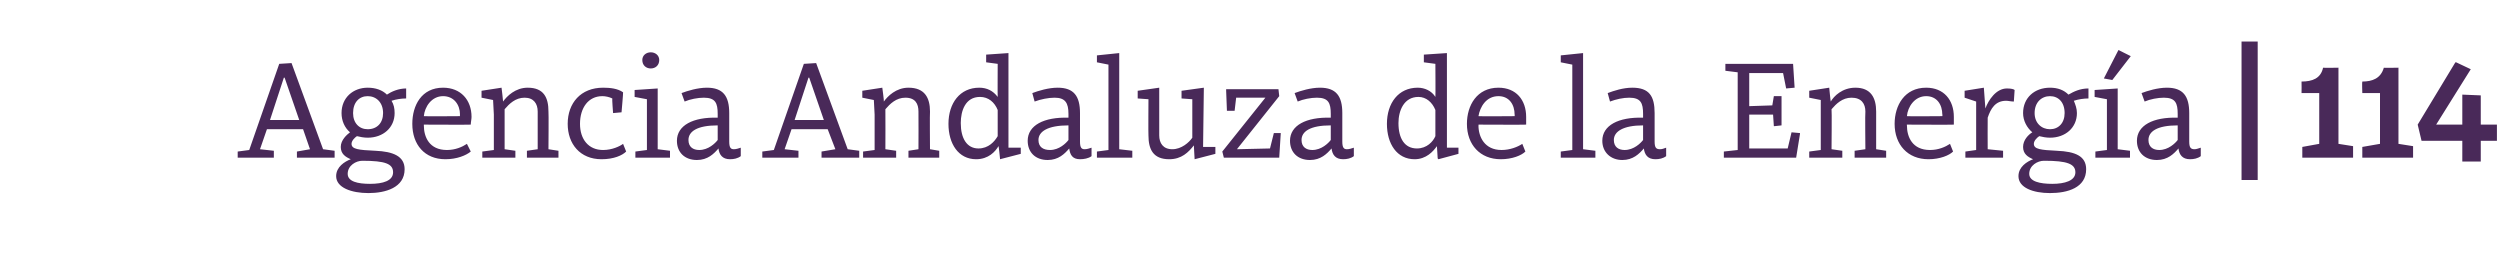 <?xml version="1.0" standalone="no"?><!DOCTYPE svg PUBLIC "-//W3C//DTD SVG 1.1//EN" "http://www.w3.org/Graphics/SVG/1.1/DTD/svg11.dtd"><svg xmlns="http://www.w3.org/2000/svg" version="1.1" width="325px" height="34.5px" viewBox="0 -7 325 34.5" style="top:-7px">  <desc>Agencia Andaluza de la Energ a | 114</desc>  <defs/>  <g id="Polygon128882">    <path d="M 38.6 12.7 L 40.3 12.4 L 39.4 9.8 L 34.7 9.8 L 33.8 12.4 L 35.6 12.6 L 35.6 13.5 L 30.9 13.5 L 30.9 12.7 L 32.4 12.5 L 36.3 1.3 L 37.9 1.2 L 42 12.4 L 43.5 12.6 L 43.5 13.5 L 38.6 13.5 L 38.6 12.7 Z M 35.1 8.6 L 38.9 8.6 L 37 3.1 L 36.9 3.1 L 35.1 8.6 Z M 43.7 15.9 C 43.7 14.7 44.8 14 45.6 13.7 C 44.9 13.4 44.3 13 44.3 12.1 C 44.3 11.2 45.1 10.5 45.5 10.2 C 44.8 9.6 44.4 8.7 44.4 7.7 C 44.4 5.7 45.9 4.4 47.8 4.4 C 48.8 4.4 49.7 4.7 50.3 5.3 C 50.9 4.9 51.8 4.5 52.8 4.5 C 52.8 4.5 52.8 5.8 52.8 5.8 C 52.2 5.8 51.5 5.9 50.9 6.1 C 51.2 6.6 51.3 7.1 51.3 7.7 C 51.3 9.6 49.8 10.9 47.8 10.9 C 47.3 10.9 46.8 10.8 46.4 10.7 C 46.1 10.9 45.7 11.3 45.7 11.7 C 45.7 12.4 46.6 12.5 48.8 12.6 C 51.1 12.7 52.6 13.3 52.6 15 C 52.6 17.4 50.1 18.1 47.9 18.1 C 45.7 18.1 43.7 17.4 43.7 15.9 Z M 47.1 13.9 C 46.3 13.9 45.2 14.5 45.2 15.6 C 45.2 16.6 46.5 16.9 48.1 16.9 C 49.8 16.9 51.1 16.5 51.1 15.4 C 51.1 14.3 50.1 13.9 47.1 13.9 C 47.1 13.9 47.1 13.9 47.1 13.9 Z M 45.9 7.7 C 45.9 9 46.7 9.8 47.8 9.8 C 49 9.8 49.8 9 49.8 7.7 C 49.8 6.3 48.9 5.5 47.8 5.5 C 46.7 5.5 45.9 6.3 45.9 7.7 Z M 61.3 8.2 C 61.3 8.5 61.2 8.9 61.2 9.2 C 61.21 9.23 55.1 9.2 55.1 9.2 C 55.1 9.2 55.09 9.27 55.1 9.3 C 55.1 10.8 55.8 12.5 58.1 12.5 C 59.2 12.5 60.1 12.1 60.7 11.7 C 60.7 11.7 61.2 12.7 61.2 12.7 C 60.6 13.2 59.4 13.7 57.9 13.7 C 55.2 13.7 53.6 11.8 53.6 9.1 C 53.6 6.7 54.8 4.4 57.6 4.4 C 59.9 4.4 61.3 6 61.3 8.2 Z M 55.1 8.1 C 55.09 8.14 59.8 8.1 59.8 8.1 C 59.8 8.1 59.77 7.87 59.8 7.9 C 59.8 6.6 59 5.5 57.6 5.5 C 56.1 5.5 55.2 6.9 55.1 8.1 Z M 62.6 5.7 L 62.6 4.8 L 65.2 4.4 C 65.2 4.4 65.42 6.17 65.4 6.2 C 65.9 5.5 67 4.4 68.6 4.4 C 70.7 4.4 71.3 5.7 71.3 7.5 C 71.34 7.52 71.3 12.4 71.3 12.4 L 72.6 12.6 L 72.6 13.5 L 68.5 13.5 L 68.5 12.6 L 69.9 12.4 C 69.9 12.4 69.9 7.52 69.9 7.5 C 69.9 6.5 69.4 5.7 68.2 5.7 C 67 5.7 66.2 6.5 65.6 7.2 C 65.6 7.22 65.6 12.4 65.6 12.4 L 67 12.6 L 67 13.5 L 62.7 13.5 L 62.7 12.7 L 64.2 12.5 L 64.2 7.9 L 64.1 6 L 62.6 5.7 Z M 81 5 C 81.03 5.02 80.8 7.6 80.8 7.6 L 79.7 7.7 C 79.7 7.7 79.55 5.8 79.6 5.8 C 79.2 5.6 78.7 5.5 78.3 5.5 C 76.5 5.5 75.4 7 75.4 9.1 C 75.4 11.1 76.5 12.5 78.4 12.5 C 79.6 12.5 80.6 12 81 11.7 C 81 11.7 81.4 12.7 81.4 12.7 C 80.9 13.2 79.8 13.7 78.2 13.7 C 75.4 13.7 73.8 11.7 73.8 9.1 C 73.8 6.4 75.5 4.4 78.4 4.4 C 79.3 4.4 80.3 4.5 81 5 Z M 85.5 12.4 L 87.1 12.6 L 87.1 13.5 L 82.6 13.5 L 82.6 12.7 L 84.1 12.5 L 84.1 5.9 L 82.5 5.6 L 82.5 4.7 L 85.5 4.5 L 85.5 12.4 Z M 84.6 -0.2 C 85.2 -0.2 85.7 0.2 85.7 0.8 C 85.7 1.5 85.2 1.9 84.6 1.9 C 84 1.9 83.5 1.5 83.5 0.8 C 83.5 0.2 84 -0.2 84.6 -0.2 Z M 94.8 7.7 C 94.8 7.7 94.8 11.4 94.8 11.4 C 94.8 12.2 95 12.4 95.4 12.4 C 95.7 12.4 96 12.3 96.3 12.2 C 96.3 12.2 96.3 13.3 96.3 13.3 C 95.9 13.6 95.4 13.7 94.9 13.7 C 93.9 13.7 93.5 13.1 93.4 12.3 C 92.8 13 92 13.8 90.6 13.8 C 89 13.8 88 12.8 88 11.3 C 88 9.3 90.1 8.2 93.3 8.3 C 93.3 8.3 93.3 7.8 93.3 7.8 C 93.3 6.4 93 5.7 91.5 5.7 C 90.7 5.7 89.7 5.9 89 6.2 C 89 6.2 88.6 5.1 88.6 5.1 C 89.4 4.8 90.7 4.4 91.9 4.4 C 94 4.4 94.8 5.5 94.8 7.7 Z M 93.3 9.3 C 90.6 9.3 89.5 10.1 89.5 11.2 C 89.5 12.1 90.1 12.5 90.9 12.5 C 92.1 12.5 93 11.6 93.3 11.2 C 93.3 11.2 93.3 9.3 93.3 9.3 Z M 106.8 12.7 L 108.6 12.4 L 107.6 9.8 L 102.9 9.8 L 102 12.4 L 103.8 12.6 L 103.8 13.5 L 99.1 13.5 L 99.1 12.7 L 100.6 12.5 L 104.5 1.3 L 106.1 1.2 L 110.2 12.4 L 111.7 12.6 L 111.7 13.5 L 106.8 13.5 L 106.8 12.7 Z M 103.3 8.6 L 107.1 8.6 L 105.2 3.1 L 105.1 3.1 L 103.3 8.6 Z M 112.1 5.7 L 112.1 4.8 L 114.7 4.4 C 114.7 4.4 114.94 6.17 114.9 6.2 C 115.4 5.5 116.5 4.4 118.1 4.4 C 120.2 4.4 120.9 5.7 120.9 7.5 C 120.86 7.52 120.9 12.4 120.9 12.4 L 122.1 12.6 L 122.1 13.5 L 118.1 13.5 L 118.1 12.6 L 119.4 12.4 C 119.4 12.4 119.42 7.52 119.4 7.5 C 119.4 6.5 119 5.7 117.7 5.7 C 116.5 5.7 115.7 6.5 115.1 7.2 C 115.12 7.22 115.1 12.4 115.1 12.4 L 116.5 12.6 L 116.5 13.5 L 112.2 13.5 L 112.2 12.7 L 113.7 12.5 L 113.7 7.9 L 113.6 6 L 112.1 5.7 Z M 129.7 5.6 C 129.68 5.62 129.7 1.3 129.7 1.3 L 128.2 1.1 L 128.2 0.1 L 131.1 -0.1 L 131.1 12.2 L 132.7 12.2 L 132.7 13 L 130 13.7 L 130 13.6 C 130 13.6 129.84 11.95 129.8 12 C 129.4 12.7 128.5 13.7 126.9 13.7 C 124.6 13.7 123.3 11.7 123.3 9.1 C 123.3 6.4 124.8 4.4 127.3 4.4 C 128.3 4.4 129.1 4.8 129.7 5.6 Z M 124.9 9 C 124.9 11 125.7 12.3 127.2 12.3 C 128.5 12.3 129.3 11.4 129.7 10.7 C 129.7 10.7 129.7 7.3 129.7 7.3 C 129.3 6.3 128.5 5.6 127.4 5.6 C 125.5 5.6 124.9 7.4 124.9 9 Z M 140.4 7.7 C 140.4 7.7 140.4 11.4 140.4 11.4 C 140.4 12.2 140.6 12.4 141 12.4 C 141.3 12.4 141.6 12.3 141.9 12.2 C 141.9 12.2 141.9 13.3 141.9 13.3 C 141.5 13.6 140.9 13.7 140.4 13.7 C 139.4 13.7 139.1 13.1 139 12.3 C 138.4 13 137.6 13.8 136.2 13.8 C 134.6 13.8 133.6 12.8 133.6 11.3 C 133.6 9.3 135.7 8.2 138.9 8.3 C 138.9 8.3 138.9 7.8 138.9 7.8 C 138.9 6.4 138.5 5.7 137.1 5.7 C 136.3 5.7 135.3 5.9 134.5 6.2 C 134.5 6.2 134.2 5.1 134.2 5.1 C 135 4.8 136.3 4.4 137.5 4.4 C 139.6 4.4 140.4 5.5 140.4 7.7 Z M 138.9 9.3 C 136.2 9.3 135 10.1 135 11.2 C 135 12.1 135.6 12.5 136.5 12.5 C 137.7 12.5 138.6 11.6 138.9 11.2 C 138.9 11.2 138.9 9.3 138.9 9.3 Z M 145.5 12.4 L 147.2 12.6 L 147.2 13.5 L 142.6 13.5 L 142.6 12.7 L 144.1 12.5 L 144.1 1.4 L 142.6 1.1 L 142.6 0.2 L 145.5 -0.1 L 145.5 12.4 Z M 155.3 13.7 C 155.3 13.7 155.21 11.93 155.2 11.9 C 154.5 12.8 153.6 13.7 152 13.7 C 149.9 13.7 149.3 12.4 149.3 10.6 C 149.27 10.57 149.3 5.9 149.3 5.9 L 147.9 5.8 L 147.9 4.8 L 150.7 4.4 C 150.7 4.4 150.71 10.57 150.7 10.6 C 150.7 11.6 151.2 12.4 152.4 12.4 C 153.6 12.4 154.6 11.5 155 10.9 C 155.01 10.85 155 5.9 155 5.9 L 153.6 5.8 L 153.6 4.8 L 156.5 4.4 L 156.4 12.1 L 158 12.1 L 158 13 L 155.3 13.7 Z M 160.7 5.7 L 160.5 7.4 L 159.5 7.4 L 159.4 4.8 L 159.4 4.6 L 166.2 4.6 L 166.3 5.5 L 160.8 12.4 L 165.1 12.3 L 165.6 10.3 L 166.5 10.3 L 166.3 13.5 L 159.1 13.5 L 158.9 12.7 L 164.5 5.7 L 160.7 5.7 Z M 174.5 7.7 C 174.5 7.7 174.5 11.4 174.5 11.4 C 174.5 12.2 174.7 12.4 175.1 12.4 C 175.4 12.4 175.7 12.3 176 12.2 C 176 12.2 176 13.3 176 13.3 C 175.6 13.6 175.1 13.7 174.6 13.7 C 173.6 13.7 173.2 13.1 173.1 12.3 C 172.5 13 171.7 13.8 170.3 13.8 C 168.7 13.8 167.7 12.8 167.7 11.3 C 167.7 9.3 169.8 8.2 173 8.3 C 173 8.3 173 7.8 173 7.8 C 173 6.4 172.7 5.7 171.2 5.7 C 170.4 5.7 169.4 5.9 168.7 6.2 C 168.7 6.2 168.3 5.1 168.3 5.1 C 169.1 4.8 170.4 4.4 171.6 4.4 C 173.7 4.4 174.5 5.5 174.5 7.7 Z M 173 9.3 C 170.3 9.3 169.2 10.1 169.2 11.2 C 169.2 12.1 169.8 12.5 170.6 12.5 C 171.8 12.5 172.7 11.6 173 11.2 C 173 11.2 173 9.3 173 9.3 Z M 186.6 5.6 C 186.63 5.62 186.6 1.3 186.6 1.3 L 185.1 1.1 L 185.1 0.1 L 188.1 -0.1 L 188.1 12.2 L 189.6 12.2 L 189.6 13 L 187 13.7 L 186.9 13.6 C 186.9 13.6 186.8 11.95 186.8 12 C 186.3 12.7 185.4 13.7 183.9 13.7 C 181.6 13.7 180.3 11.7 180.3 9.1 C 180.3 6.4 181.8 4.4 184.3 4.4 C 185.2 4.4 186.1 4.8 186.6 5.6 Z M 181.8 9 C 181.8 11 182.6 12.3 184.2 12.3 C 185.5 12.3 186.3 11.4 186.6 10.7 C 186.6 10.7 186.6 7.3 186.6 7.3 C 186.2 6.3 185.4 5.6 184.4 5.6 C 182.5 5.6 181.8 7.4 181.8 9 Z M 198.4 8.2 C 198.4 8.5 198.4 8.9 198.4 9.2 C 198.37 9.23 192.2 9.2 192.2 9.2 C 192.2 9.2 192.25 9.27 192.2 9.3 C 192.2 10.8 193 12.5 195.2 12.5 C 196.3 12.5 197.3 12.1 197.9 11.7 C 197.9 11.7 198.3 12.7 198.3 12.7 C 197.8 13.2 196.6 13.7 195.1 13.7 C 192.4 13.7 190.7 11.8 190.7 9.1 C 190.7 6.7 192 4.4 194.8 4.4 C 197.1 4.4 198.4 6 198.4 8.2 Z M 192.2 8.1 C 192.25 8.14 196.9 8.1 196.9 8.1 C 196.9 8.1 196.93 7.87 196.9 7.9 C 196.9 6.6 196.2 5.5 194.8 5.5 C 193.2 5.5 192.4 6.9 192.2 8.1 Z M 205.8 12.4 L 207.4 12.6 L 207.4 13.5 L 202.9 13.5 L 202.9 12.7 L 204.4 12.5 L 204.4 1.4 L 202.9 1.1 L 202.9 0.2 L 205.8 -0.1 L 205.8 12.4 Z M 215.1 7.7 C 215.1 7.7 215.1 11.4 215.1 11.4 C 215.1 12.2 215.3 12.4 215.8 12.4 C 216.1 12.4 216.3 12.3 216.6 12.2 C 216.6 12.2 216.6 13.3 216.6 13.3 C 216.2 13.6 215.7 13.7 215.2 13.7 C 214.2 13.7 213.8 13.1 213.7 12.3 C 213.1 13 212.3 13.8 210.9 13.8 C 209.4 13.8 208.3 12.8 208.3 11.3 C 208.3 9.3 210.4 8.2 213.6 8.3 C 213.6 8.3 213.6 7.8 213.6 7.8 C 213.6 6.4 213.3 5.7 211.8 5.7 C 211 5.7 210.1 5.9 209.3 6.2 C 209.3 6.2 209 5.1 209 5.1 C 209.8 4.8 211 4.4 212.2 4.4 C 214.4 4.4 215.1 5.5 215.1 7.7 Z M 213.6 9.3 C 211 9.3 209.8 10.1 209.8 11.2 C 209.8 12.1 210.4 12.5 211.2 12.5 C 212.4 12.5 213.3 11.6 213.6 11.2 C 213.6 11.2 213.6 9.3 213.6 9.3 Z M 227.4 7.9 L 227.4 12.3 L 232.4 12.3 L 232.9 10.2 L 234 10.3 L 234 10.4 L 233.5 13.5 L 224.1 13.5 L 224.1 12.7 L 225.9 12.5 L 225.9 2.4 L 224.3 2.2 L 224.3 1.3 L 233.1 1.3 L 233.3 4.4 L 232.2 4.5 L 231.8 2.5 L 227.4 2.5 L 227.4 6.8 L 230.4 6.7 L 230.6 5.5 L 231.6 5.5 L 231.6 9.3 L 230.7 9.4 L 230.6 9.4 L 230.5 7.9 L 227.4 7.9 Z M 235.2 5.7 L 235.2 4.8 L 237.8 4.4 C 237.8 4.4 237.97 6.17 238 6.2 C 238.4 5.5 239.5 4.4 241.2 4.4 C 243.2 4.4 243.9 5.7 243.9 7.5 C 243.89 7.52 243.9 12.4 243.9 12.4 L 245.2 12.6 L 245.2 13.5 L 241.1 13.5 L 241.1 12.6 L 242.5 12.4 C 242.5 12.4 242.45 7.52 242.5 7.5 C 242.5 6.5 242 5.7 240.7 5.7 C 239.5 5.7 238.7 6.5 238.1 7.2 C 238.15 7.22 238.1 12.4 238.1 12.4 L 239.5 12.6 L 239.5 13.5 L 235.2 13.5 L 235.2 12.7 L 236.7 12.5 L 236.7 7.9 L 236.7 6 L 235.2 5.7 Z M 254 8.2 C 254 8.5 254 8.9 254 9.2 C 253.99 9.23 247.9 9.2 247.9 9.2 C 247.9 9.2 247.87 9.27 247.9 9.3 C 247.9 10.8 248.6 12.5 250.9 12.5 C 252 12.5 252.9 12.1 253.5 11.7 C 253.5 11.7 253.9 12.7 253.9 12.7 C 253.4 13.2 252.2 13.7 250.7 13.7 C 248 13.7 246.3 11.8 246.3 9.1 C 246.3 6.7 247.6 4.4 250.4 4.4 C 252.7 4.4 254 6 254 8.2 Z M 247.9 8.1 C 247.87 8.14 252.5 8.1 252.5 8.1 C 252.5 8.1 252.55 7.87 252.5 7.9 C 252.5 6.6 251.8 5.5 250.4 5.5 C 248.9 5.5 248 6.9 247.9 8.1 Z M 255.4 5.7 L 255.4 4.8 L 257.9 4.4 L 258.1 7.1 C 258.1 7.1 258.15 7.15 258.1 7.1 C 258.5 6 259.5 4.5 260.9 4.5 C 261.5 4.5 261.8 4.6 261.9 4.7 C 261.9 4.7 261.8 6.2 261.8 6.2 C 261.4 6.2 261.1 6.1 260.8 6.1 C 259.4 6.1 258.8 7.1 258.4 8.3 C 258.38 8.3 258.4 12.4 258.4 12.4 L 260.4 12.6 L 260.4 13.5 L 255.5 13.5 L 255.5 12.7 L 256.9 12.5 L 256.9 6.2 L 255.4 5.7 Z M 262.4 15.9 C 262.4 14.7 263.5 14 264.3 13.7 C 263.6 13.4 263 13 263 12.1 C 263 11.2 263.7 10.5 264.2 10.2 C 263.5 9.6 263 8.7 263 7.7 C 263 5.7 264.5 4.4 266.5 4.4 C 267.5 4.4 268.3 4.7 268.9 5.3 C 269.6 4.9 270.4 4.5 271.5 4.5 C 271.5 4.5 271.5 5.8 271.5 5.8 C 270.9 5.8 270.2 5.9 269.6 6.1 C 269.8 6.6 270 7.1 270 7.7 C 270 9.6 268.5 10.9 266.5 10.9 C 266 10.9 265.5 10.8 265.1 10.7 C 264.8 10.9 264.4 11.3 264.4 11.7 C 264.4 12.4 265.3 12.5 267.4 12.6 C 269.8 12.7 271.2 13.3 271.2 15 C 271.2 17.4 268.8 18.1 266.5 18.1 C 264.3 18.1 262.4 17.4 262.4 15.9 Z M 265.7 13.9 C 264.9 13.9 263.8 14.5 263.8 15.6 C 263.8 16.6 265.2 16.9 266.8 16.9 C 268.4 16.9 269.8 16.5 269.8 15.4 C 269.8 14.3 268.7 13.9 265.8 13.9 C 265.8 13.9 265.7 13.9 265.7 13.9 Z M 264.5 7.7 C 264.5 9 265.4 9.8 266.5 9.8 C 267.6 9.8 268.4 9 268.4 7.7 C 268.4 6.3 267.6 5.5 266.5 5.5 C 265.4 5.5 264.5 6.3 264.5 7.7 Z M 275.3 12.4 L 276.9 12.6 L 276.9 13.5 L 272.4 13.5 L 272.4 12.7 L 273.9 12.5 L 273.9 5.9 L 272.3 5.6 L 272.3 4.7 L 275.3 4.5 L 275.3 12.4 Z M 273.5 3.2 L 273.5 3.2 L 275.4 -0.5 L 277 0.3 L 274.6 3.4 L 273.5 3.2 Z M 284.6 7.7 C 284.6 7.7 284.6 11.4 284.6 11.4 C 284.6 12.2 284.8 12.4 285.3 12.4 C 285.5 12.4 285.8 12.3 286.1 12.2 C 286.1 12.2 286.1 13.3 286.1 13.3 C 285.7 13.6 285.2 13.7 284.7 13.7 C 283.7 13.7 283.3 13.1 283.2 12.3 C 282.6 13 281.8 13.8 280.4 13.8 C 278.8 13.8 277.8 12.8 277.8 11.3 C 277.8 9.3 279.9 8.2 283.1 8.3 C 283.1 8.3 283.1 7.8 283.1 7.8 C 283.1 6.4 282.8 5.7 281.3 5.7 C 280.5 5.7 279.5 5.9 278.8 6.2 C 278.8 6.2 278.4 5.1 278.4 5.1 C 279.2 4.8 280.5 4.4 281.7 4.4 C 283.8 4.4 284.6 5.5 284.6 7.7 Z M 283.1 9.3 C 280.4 9.3 279.3 10.1 279.3 11.2 C 279.3 12.1 279.9 12.5 280.7 12.5 C 281.9 12.5 282.8 11.6 283.1 11.2 C 283.1 11.2 283.1 9.3 283.1 9.3 Z M 293.5 -1.6 L 293.5 16.4 L 291.4 16.4 L 291.4 -1.6 L 293.5 -1.6 Z M 304 11.7 L 305.9 12 L 305.9 13.5 L 299.3 13.5 L 299.3 12.1 L 301.5 11.7 L 301.5 5.1 L 299.2 5.1 C 299.2 5.1 299.22 3.62 299.2 3.6 C 300.6 3.6 301.7 3.2 302 1.8 C 302.03 1.84 304 1.8 304 1.8 L 304 11.7 Z M 311.8 11.7 L 313.7 12 L 313.7 13.5 L 307.1 13.5 L 307.1 12.1 L 309.4 11.7 L 309.4 5.1 L 307.1 5.1 C 307.1 5.1 307.05 3.62 307.1 3.6 C 308.4 3.6 309.5 3.2 309.9 1.8 C 309.86 1.84 311.8 1.8 311.8 1.8 L 311.8 11.7 Z M 322.5 9.2 L 324.6 9.2 L 324.6 11.3 L 322.5 11.3 L 322.5 14 L 320.1 14 L 320.1 11.3 L 314.8 11.3 L 314.3 9.2 L 319.2 1.1 L 319.3 1.1 L 321.2 2 L 316.7 9.2 L 320.1 9.2 L 320.1 5.3 L 322.5 5.4 L 322.5 9.2 Z " stroke="none" fill="#492959"/>  </g></svg>
